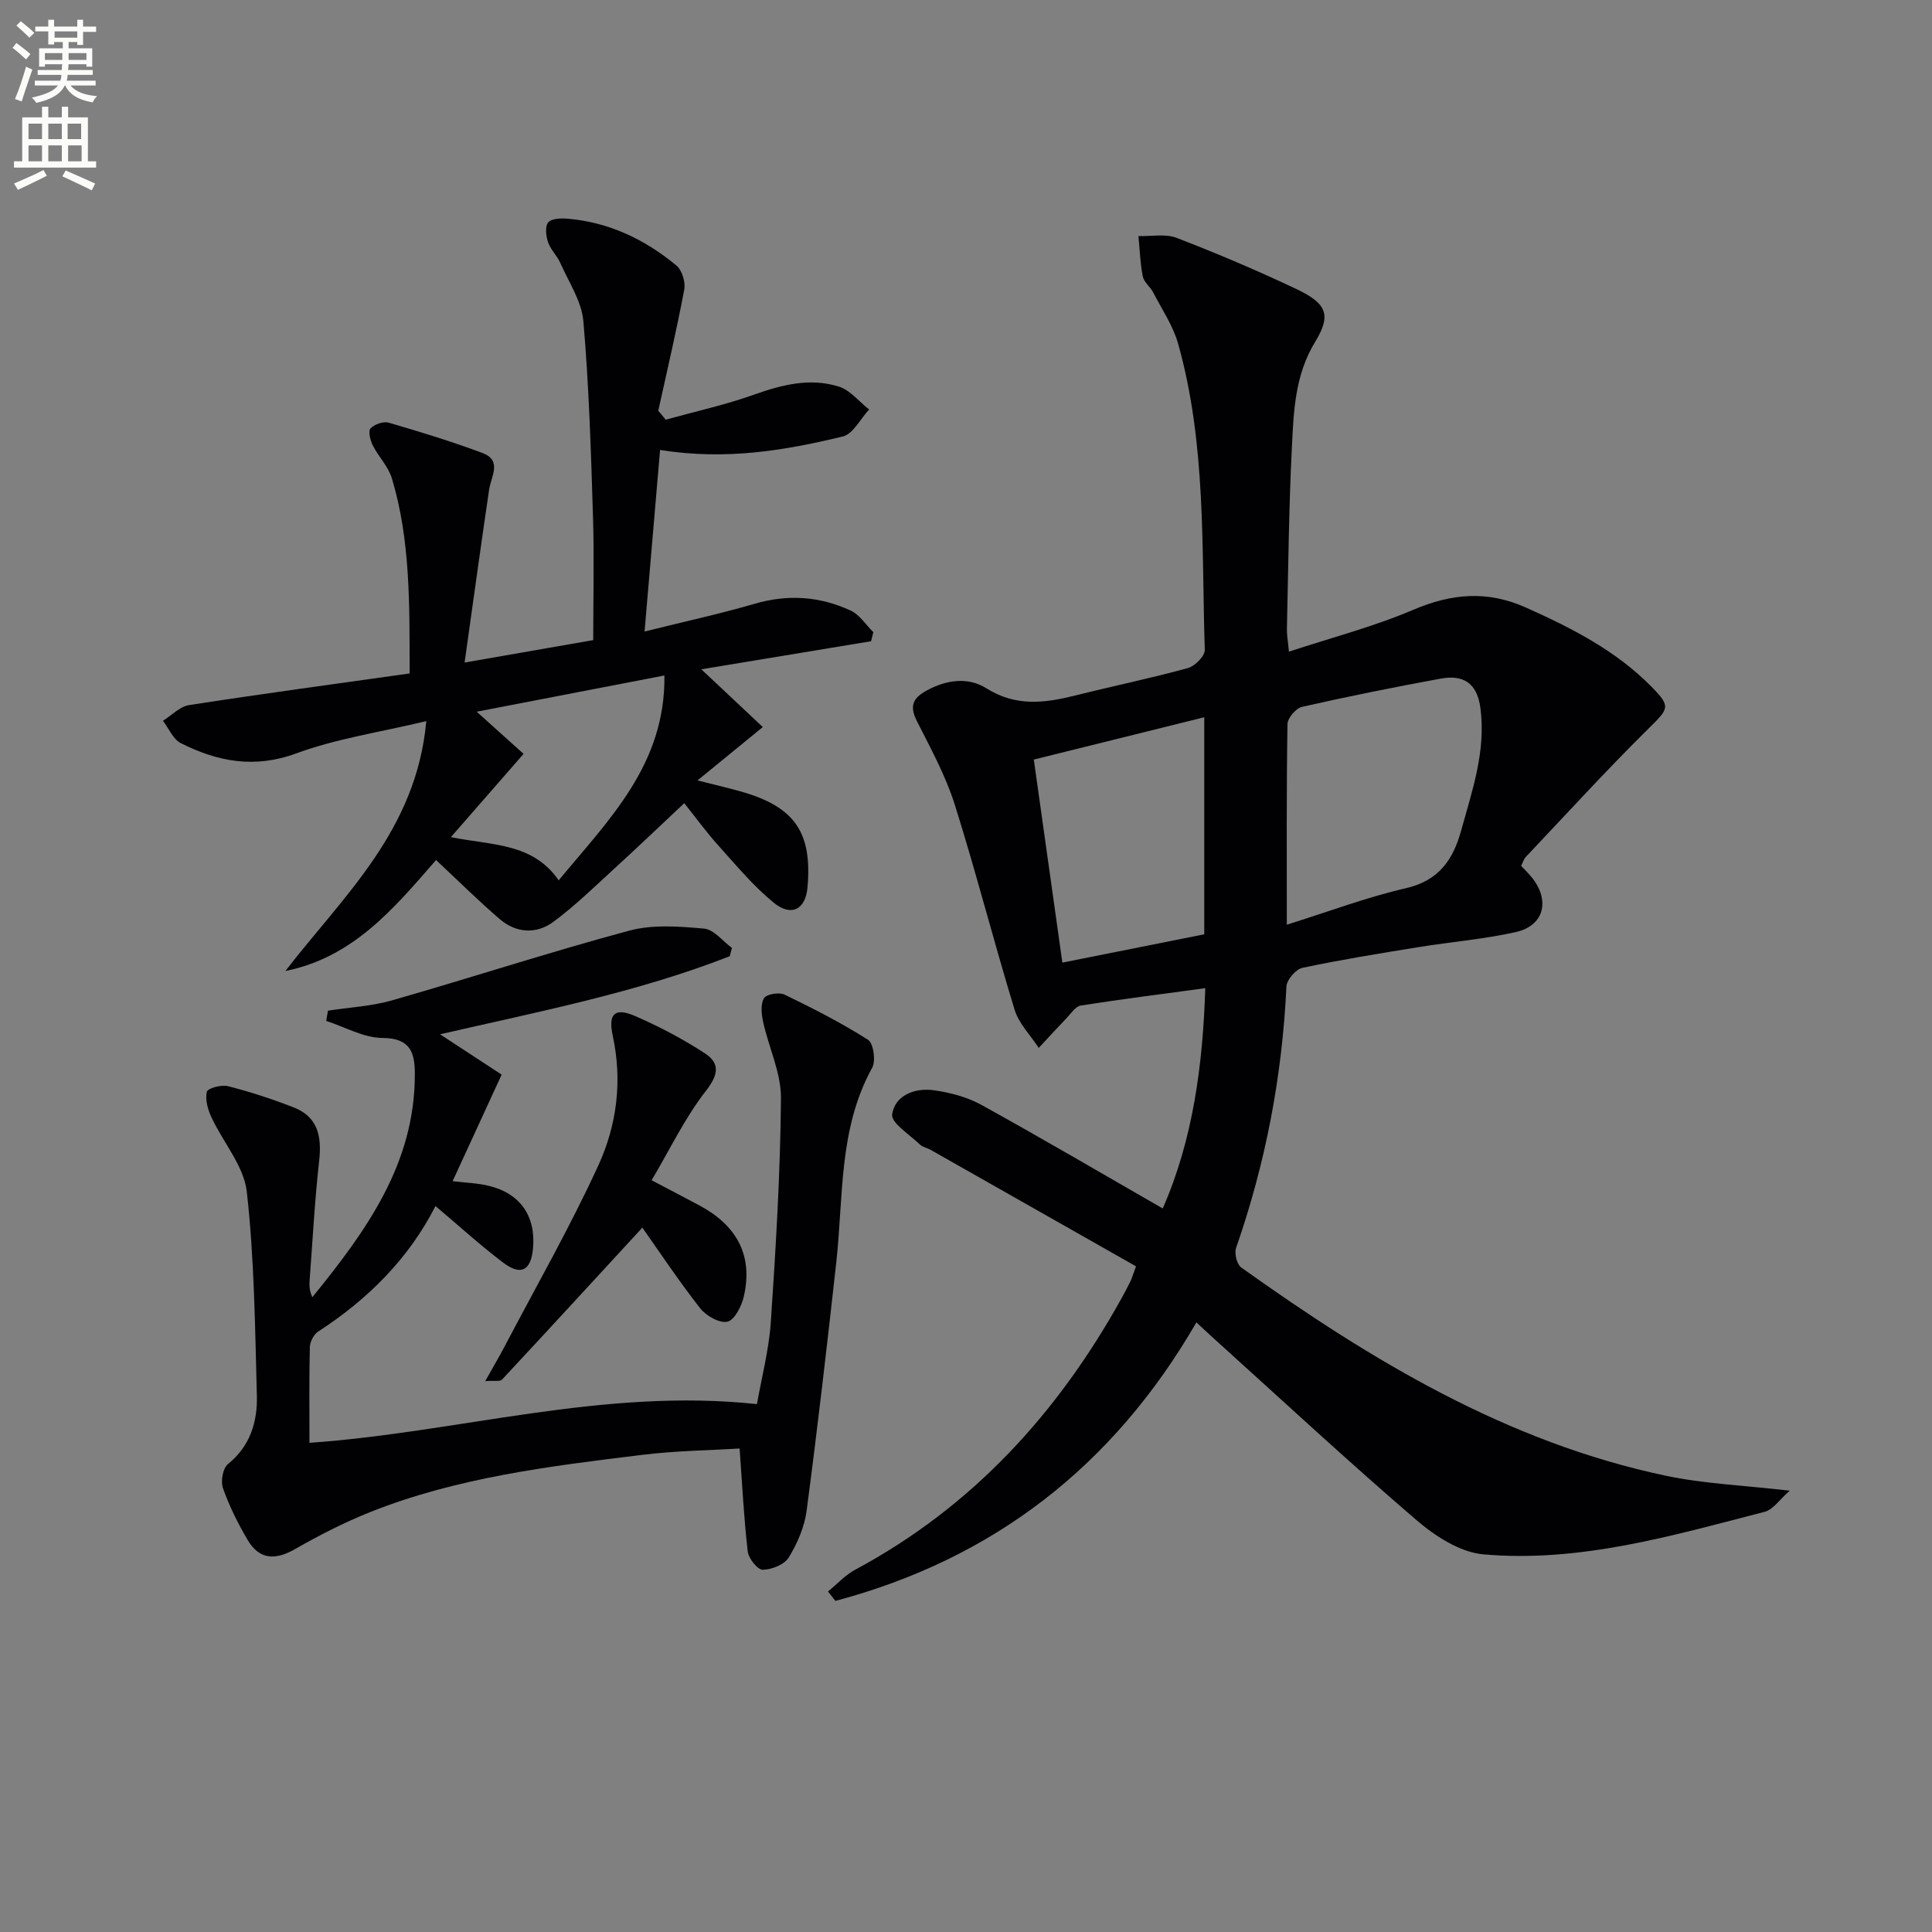 <svg enable-background="new 0 0 400 400" viewBox="0 0 400 400" xmlns="http://www.w3.org/2000/svg"><rect x="0" y="0" width="400" height="400" fill="#808080" stroke="none"/><path d="m2.6 9.9.8-1c.9.7 1.9 1.4 2.9 2.3l-.9 1.1c-1.1-1-2-1.8-2.8-2.4zm.5 10.6c.9-2.1 1.6-4.3 2.3-6.7.4.2.8.4 1.3.6-.7 2.1-1.5 4.3-2.2 6.6zm.3-15.2.9-.9c1 .8 2 1.6 2.8 2.4l-1 1c-.9-.9-1.8-1.7-2.7-2.5zm12.6-1.2h1.2v1.4h2.7v1.1h-2.7v2.7h-1.2v-.6h-1.8v1.3h4.9v3.8h-1.2v-.5h-3.7c0 .4-.1.9-.1 1.2h5.1v1h-5.2c0 .5-.1.9-.2 1.2h6v1h-5.2c1.1 1.3 2.9 2 5.5 2.2-.4.4-.7.8-.9 1.3-2.9-.5-4.8-1.6-5.7-3.5h-.1c-.8 1.7-2.7 2.9-5.9 3.6-.2-.4-.6-.8-.9-1.1 2.8-.6 4.6-1.4 5.4-2.5h-4.8v-1h5.3c.1-.3.2-.7.2-1.2h-4.9v-1h5c0-.4 0-.8.1-1.2h-3.6v.5h-1.2v-3.8h4.9v-1.3h-1.8v.5h-1.2v-2.7h-2.7v-1h2.7v-1.4h1.2v1.4h4.8zm-6.7 8.3h3.6c0-.4 0-.9 0-1.4h-3.6zm1.9-4.6h4.8v-1.3h-4.7v1.3zm6.7 3.2h-3.7v1.4h3.7z" fill="#fbfcfa"/><path d="m8.7 22.1h1.3v2.2h2.8v-2.2h1.3v2.2h4.1v9.1h1.7v1.3h-17v-1.3h1.7v-9.1h4.1zm.3 13.1.7 1.2c-1.8.9-3.8 1.9-6 2.9-.2-.4-.5-.8-.8-1.3 2.3-1 4.4-1.9 6.1-2.8zm-3.1-6.4h2.8v-3.2h-2.8zm0 4.6h2.8v-3.3h-2.8zm4.1-4.6h2.8v-3.2h-2.8zm0 4.6h2.8v-3.3h-2.8zm3.6 1.9c2.1.9 4.1 1.8 6.1 2.7l-.7 1.4c-2.2-1.1-4.2-2-6.1-2.9zm3.2-9.7h-2.8v3.2h2.8zm-2.7 7.8h2.8v-3.3h-2.8z" fill="#fbfcfa"/><g fill="#010104"><path d="m235.2 262.18c-14.26-8.09-28.38-16.11-42.51-24.11-.72-.41-1.66-.55-2.22-1.1-2.11-2.04-6.02-4.49-5.76-6.26.58-3.94 4.69-5.53 8.59-4.99 3.37.47 6.9 1.39 9.86 3.02 12.5 6.9 24.81 14.13 37.57 21.46 6.31-14.38 8.3-29.8 8.81-45.61-8.85 1.2-17.34 2.27-25.79 3.6-1.08.17-2 1.63-2.91 2.58-1.96 2.04-3.86 4.13-5.78 6.19-1.71-2.63-4.12-5.04-5-7.91-4.32-14.11-7.96-28.43-12.4-42.5-1.88-5.97-4.97-11.59-7.81-17.22-1.55-3.07-.97-4.74 2-6.36 4.15-2.27 8.62-2.83 12.36-.47 6.16 3.88 12.17 3.06 18.55 1.46 7.72-1.93 15.53-3.54 23.2-5.65 1.45-.4 3.52-2.5 3.48-3.76-.69-21.22.32-42.64-5.52-63.38-1.05-3.73-3.36-7.13-5.17-10.63-.61-1.17-1.91-2.12-2.15-3.32-.54-2.73-.63-5.56-.9-8.35 2.66.09 5.59-.52 7.94.39 8.36 3.22 16.63 6.73 24.73 10.57 6.23 2.95 7.37 5.29 3.94 10.91-4.27 6.99-4.47 14.53-4.85 22.08-.62 12.46-.73 24.94-1.02 37.41-.03 1.13.19 2.26.42 4.69 8.88-2.93 17.54-5.17 25.67-8.64 7.99-3.41 15.37-4.09 23.45-.47 9.49 4.25 18.6 8.9 25.98 16.4 4.03 4.1 3.55 4.48-.6 8.58-8.73 8.62-17 17.7-25.44 26.61-.43.45-.61 1.13-.99 1.86.84.91 1.67 1.69 2.36 2.58 3.67 4.75 2.32 9.85-3.48 11.14-6.62 1.48-13.45 2.03-20.17 3.12-8.02 1.3-16.05 2.6-23.99 4.28-1.36.29-3.25 2.48-3.31 3.87-.87 18.55-4.31 36.57-10.42 54.11-.39 1.13.15 3.41 1.05 4.05 26.94 19.24 55.06 36.21 87.99 43.14 7.91 1.66 16.11 1.98 25.58 3.08-2.09 1.82-3.42 3.92-5.18 4.37-19.12 4.94-38.27 10.58-58.27 8.81-4.81-.43-9.96-3.77-13.82-7.08-14.14-12.14-27.8-24.83-41.64-37.32-1.21-1.09-2.39-2.2-3.93-3.62-17.25 29.83-42.12 48.98-74.74 57.66-.51-.65-1.02-1.3-1.53-1.95 1.88-1.53 3.57-3.41 5.67-4.53 24.24-13.01 41.92-32.41 55.13-56.22.65-1.16 1.26-2.35 1.85-3.53.21-.43.34-.91 1.12-3.04zm31.22-70.73c8.85-2.77 16.61-5.71 24.63-7.55 6.85-1.57 9.79-5.87 11.48-11.99 2.3-8.31 5.15-16.45 3.97-25.35-.69-5.19-3.59-6.91-8.21-6.06-9.61 1.76-19.2 3.69-28.73 5.85-1.25.28-2.98 2.32-3 3.57-.22 13.46-.14 26.92-.14 41.53zm-52.38-34.19c2.05 14.61 4 28.49 5.91 42.04 10.11-2.02 19.65-3.92 29.38-5.86 0-14.69 0-29.42 0-44.94-11.9 2.96-23.38 5.81-35.29 8.76z"/><path d="m137.83 86.89c6.12-1.7 12.37-3.07 18.34-5.2 5.78-2.06 11.57-3.5 17.48-1.66 2.36.73 4.21 3.12 6.29 4.75-1.8 1.93-3.31 5.07-5.45 5.59-11.97 2.89-24.1 4.97-37.83 2.79-1.03 12.11-2.06 24.15-3.21 37.59 8.49-2.12 15.72-3.68 22.81-5.75 6.9-2.02 13.51-1.53 19.88 1.42 1.85.86 3.13 2.94 4.67 4.46-.15.63-.31 1.25-.46 1.88-11.61 1.92-23.21 3.83-35.15 5.81 4.28 4.02 8.45 7.94 12.73 11.96-4.95 4.05-8.91 7.28-13.52 11.05 3.28.83 6.03 1.47 8.74 2.22 11.35 3.16 15.05 8.44 14.03 19.95-.4 4.53-3.33 6.15-7.02 3.12-4.21-3.45-7.76-7.73-11.42-11.8-2.44-2.71-4.6-5.68-7.07-8.78-4.89 4.58-9.62 9.11-14.46 13.53-4.13 3.78-8.16 7.72-12.64 11.04-3.5 2.59-7.69 2.35-11.08-.55-4.51-3.86-8.73-8.07-13.21-12.25-8.68 9.98-17.15 20.16-31.19 22.97 11.95-15.5 27.12-29.01 29.17-51.73-9.74 2.33-18.64 3.63-26.89 6.67-8.68 3.2-16.32 1.73-23.95-2.12-1.6-.81-2.47-3.04-3.68-4.62 1.8-1.12 3.48-2.95 5.41-3.25 15.07-2.33 30.18-4.37 45.66-6.55-.03-14.24.2-27.52-3.68-40.41-.74-2.44-2.77-4.47-3.95-6.81-.53-1.05-.99-2.95-.47-3.51.81-.86 2.67-1.51 3.77-1.19 6.52 1.9 13.03 3.89 19.39 6.27 4.16 1.56 1.8 4.84 1.39 7.63-1.71 11.59-3.3 23.19-5.07 35.76 9.78-1.7 17.87-3.11 26.63-4.64 0-8.49.22-17.11-.05-25.71-.42-13.45-.83-26.93-1.99-40.33-.36-4.15-3.05-8.12-4.81-12.12-.66-1.49-1.99-2.7-2.5-4.21-.43-1.28-.66-3.27.03-4.11.67-.82 2.66-.89 4.02-.77 8.56.72 16 4.29 22.51 9.68 1.17.96 1.93 3.43 1.64 4.98-1.58 8.4-3.54 16.73-5.38 25.09.5.62 1.02 1.24 1.54 1.86zm-29.43 69.19c-5.29 6.06-10 11.45-15.05 17.24 8.6 1.74 16.91 1.15 22.32 8.94 10.36-12.54 22.12-23.93 21.89-42.41-13.32 2.57-25.99 5.02-38.87 7.5 3.52 3.17 6.65 5.98 9.71 8.73z"/><path d="m151.1 197.97c-19.24 7.53-39.52 11.46-59.99 16.17 4.72 3.1 8.95 5.87 12.75 8.35-3.59 7.81-6.81 14.79-10.15 22.06 2.73.33 5.19.4 7.52.97 6.48 1.57 9.72 6.28 9.13 12.89-.42 4.63-2.46 5.8-6.16 3.02-4.76-3.59-9.18-7.64-14.04-11.73-5.51 10.85-13.97 19.3-24.31 26-.9.59-1.67 2.11-1.7 3.21-.16 6.47-.08 12.94-.08 19.81 30.89-2.16 60.76-11.45 92.65-8.01.94-5.4 2.47-11.16 2.87-16.99 1.04-15.43 1.97-30.88 2.1-46.33.04-5.25-2.52-10.5-3.69-15.8-.35-1.6-.57-3.69.18-4.93.51-.84 3.14-1.28 4.26-.73 5.9 2.85 11.76 5.84 17.28 9.35 1.12.71 1.64 4.36.86 5.78-7 12.66-5.93 26.71-7.44 40.32-1.9 17.16-3.88 34.31-6.14 51.42-.44 3.35-1.92 6.75-3.7 9.66-.91 1.48-3.53 2.52-5.39 2.54-1.06.01-2.93-2.34-3.1-3.79-.79-6.81-1.13-13.68-1.68-21.31-6 .37-13.13.45-20.16 1.31-19.11 2.34-38.28 4.66-56.35 11.86-5.37 2.14-10.57 4.81-15.59 7.68-4.08 2.33-7.36 2.15-9.76-1.92-2.01-3.4-3.79-7-5.11-10.71-.5-1.41-.03-4.13 1.02-4.98 4.63-3.75 6.14-8.75 6-14.18-.38-14.09-.51-28.23-2.08-42.21-.6-5.35-4.93-10.25-7.34-15.46-.74-1.6-1.32-3.66-.93-5.25.19-.75 3.02-1.51 4.38-1.16 4.6 1.18 9.15 2.66 13.58 4.39 5.04 1.96 5.85 6.03 5.29 11.04-.92 8.25-1.36 16.55-1.98 24.83-.08 1.1-.01 2.21.57 3.43 11.11-13.68 21.29-27.64 21.22-46.31-.02-4.39-.98-7.33-6.68-7.36-3.9-.02-7.78-2.27-11.67-3.53.12-.71.24-1.41.36-2.12 4.45-.69 9.03-.92 13.32-2.15 16.39-4.69 32.6-10 49.06-14.42 4.88-1.31 10.37-.88 15.5-.42 2.02.18 3.85 2.6 5.76 4-.17.57-.3 1.14-.44 1.71z"/><path d="m132.99 254.17c-9.34 10.15-19.16 20.84-29.06 31.47-.39.42-1.51.16-3.47.31 1.62-2.9 2.89-5.04 4.04-7.23 6.54-12.46 13.55-24.71 19.4-37.48 3.82-8.33 4.98-17.49 2.96-26.81-.99-4.58.45-5.88 4.61-4.08 4.99 2.16 9.87 4.74 14.43 7.7 3.15 2.05 2.92 4.39.26 7.79-4.31 5.52-7.39 12-11.25 18.52 3.76 1.98 6.8 3.56 9.82 5.17 7.64 4.06 11.27 10.22 9.27 18.89-.46 1.99-1.9 4.87-3.39 5.22-1.63.38-4.44-1.23-5.67-2.8-4.47-5.72-8.5-11.79-11.95-16.67z"/></g></svg>
